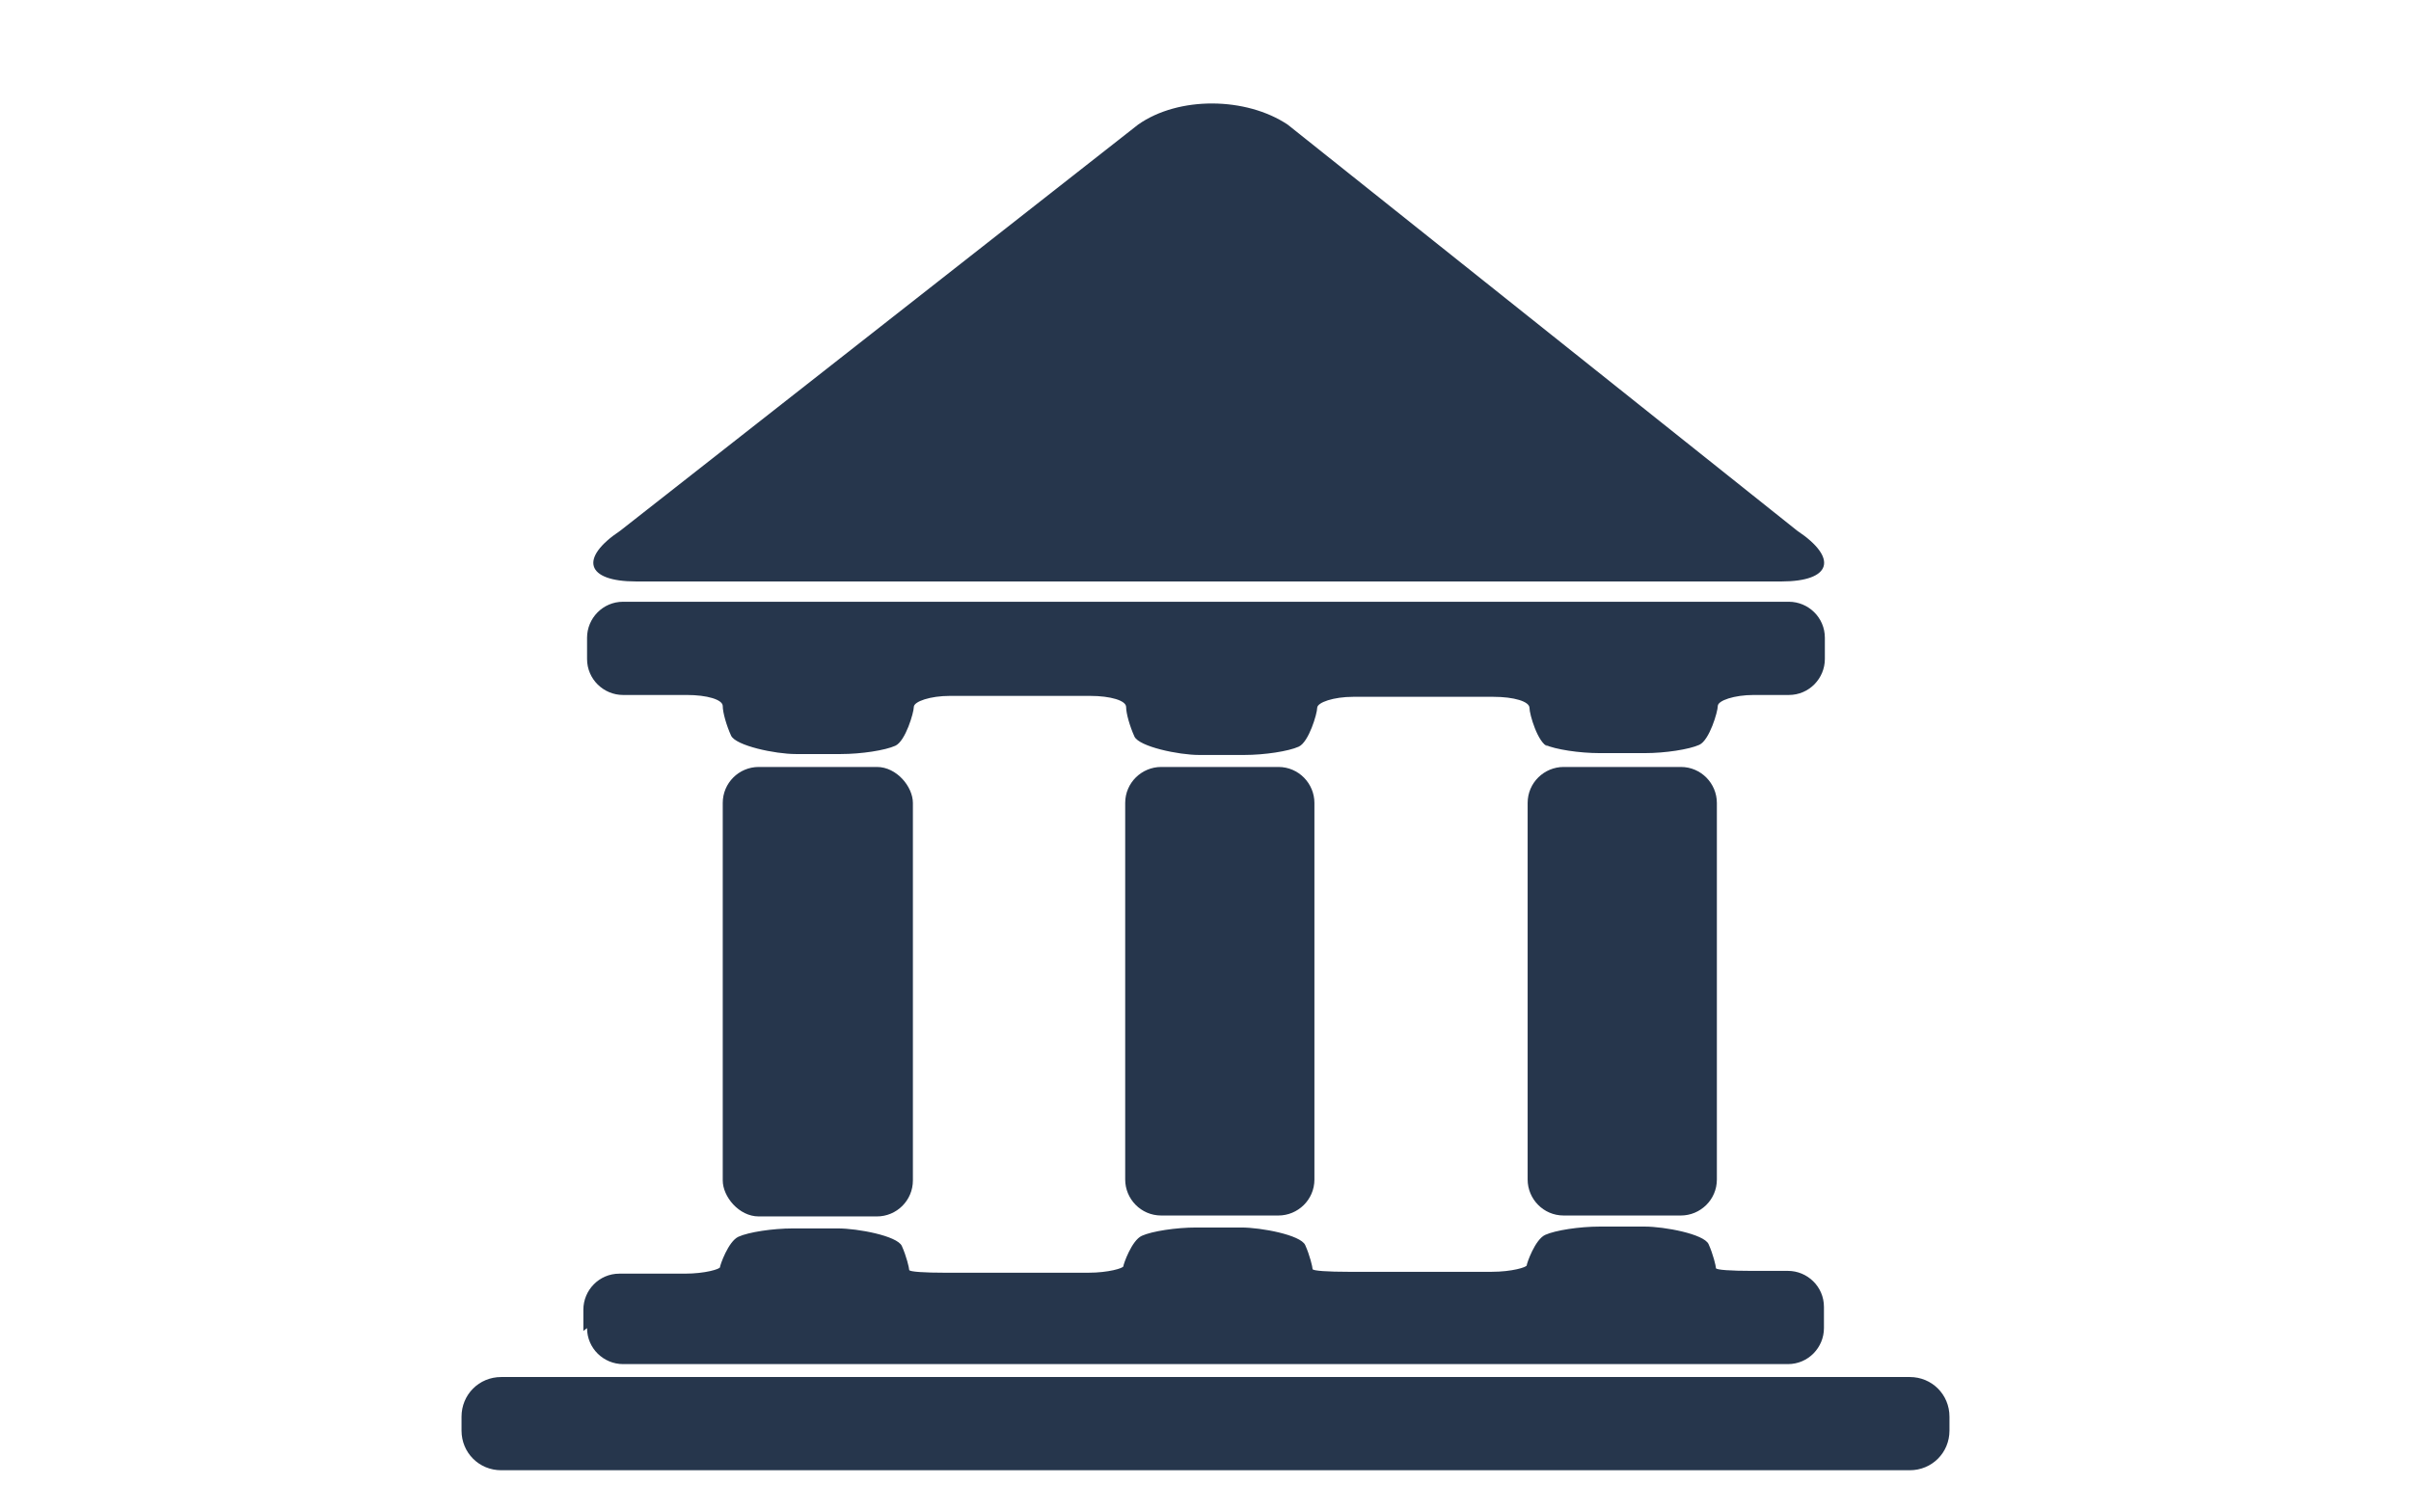 <?xml version="1.0" encoding="UTF-8"?>
<svg id="_레이어_1" data-name="레이어 1" xmlns="http://www.w3.org/2000/svg" viewBox="0 0 26.12 16.38">
  <defs>
    <style>
      .cls-1 {
        fill: #26364c;
      }
    </style>
  </defs>
  <path class="cls-1" d="m19.3,6.3c.54,0,.62-.25.17-.55L13.95,1.35c-.45-.3-1.18-.31-1.62,0l-5.61,4.4c-.45.3-.37.55.17.55h12.41Z"/>
  <path class="cls-1" d="m12.58,8.31h1.27c.22,0,.39.18.39.39v4.08c0,.22-.18.39-.39.39h-1.27c-.22,0-.39-.18-.39-.39v-4.08c0-.22.18-.39.39-.39Z"/>
  <path class="cls-1" d="m16.94,8.31h1.27c.22,0,.39.18.39.39v4.08c0,.22-.18.39-.39.39h-1.27c-.22,0-.39-.18-.39-.39v-4.08c0-.22.18-.39.39-.39Z"/>
  <rect class="cls-1" x="7.83" y="8.31" width="2.06" height="4.87" rx=".39" ry=".39"/>
  <g>
    <path class="cls-1" d="m14.24,13.66s0,0,0,0c0,0,0,0,0,0s0,0,0,0Z"/>
    <path class="cls-1" d="m12.19,13.67s0,0,0,0c0,0,0,0,0,0,0,0,0,0,0,0Z"/>
    <path class="cls-1" d="m16.54,13.67s0,0,0,0c0,0,0,0,0,0,0,0,0,0,0,0Z"/>
    <path class="cls-1" d="m18.6,13.66s0,0,0,0c0,0,0,0,0,0s0,0,0,0Z"/>
    <path class="cls-1" d="m7.83,13.67s0,0,0,0c0,0,0,0,0,0,0,0,0,0,0,0Z"/>
    <path class="cls-1" d="m9.89,13.66s0,0,0,0c0,0,0,0,0,0s0,0,0,0Z"/>
    <path class="cls-1" d="m6.36,14.39c0,.22.18.39.39.39h12.62c.22,0,.39-.18.39-.39v-.23c0-.22-.18-.39-.39-.39h-.39c-.22,0-.39-.01-.39-.03,0-.02-.03-.15-.08-.26-.05-.11-.48-.19-.69-.19h-.49c-.22,0-.48.04-.59.09-.11.05-.2.31-.2.33,0,.02-.16.07-.38.07h-1.55c-.22,0-.39-.01-.39-.03,0-.02-.03-.15-.08-.26-.05-.11-.48-.19-.69-.19h-.49c-.22,0-.48.04-.59.09-.11.05-.2.31-.2.33,0,.02-.16.07-.38.07h-1.55c-.22,0-.39-.01-.39-.03,0-.02-.03-.15-.08-.26-.05-.11-.48-.19-.69-.19h-.49c-.22,0-.48.04-.59.09-.11.05-.2.31-.2.33,0,.02-.16.07-.38.07h-.71c-.22,0-.39.18-.39.39v.23Z"/>
  </g>
  <path class="cls-1" d="m16.74,8.07c.11.05.37.09.59.09h.49c.22,0,.48-.04.59-.09.11-.05.2-.36.2-.42s.18-.12.39-.12h.38c.22,0,.39-.18.39-.39v-.23c0-.22-.18-.39-.39-.39H6.75c-.22,0-.39.18-.39.39v.23c0,.22.18.39.39.39h.69c.22,0,.39.05.39.12s.04.21.09.32c.05.11.48.2.7.2h.49c.22,0,.48-.04.59-.09.11-.05.2-.36.2-.42s.18-.12.39-.12h1.52c.22,0,.39.05.39.12s.04.21.09.32c.05.11.48.2.7.2h.49c.22,0,.48-.04.59-.09.11-.05.2-.36.2-.42s.18-.12.39-.12h1.52c.22,0,.39.05.39.12s.09.38.2.42Z"/>
  <path class="cls-1" d="m5.43,14.92h15.26c.24,0,.43.19.43.43v.15c0,.24-.19.43-.43.43H5.43c-.24,0-.43-.19-.43-.43v-.15c0-.24.19-.43.43-.43Z"/>
</svg>